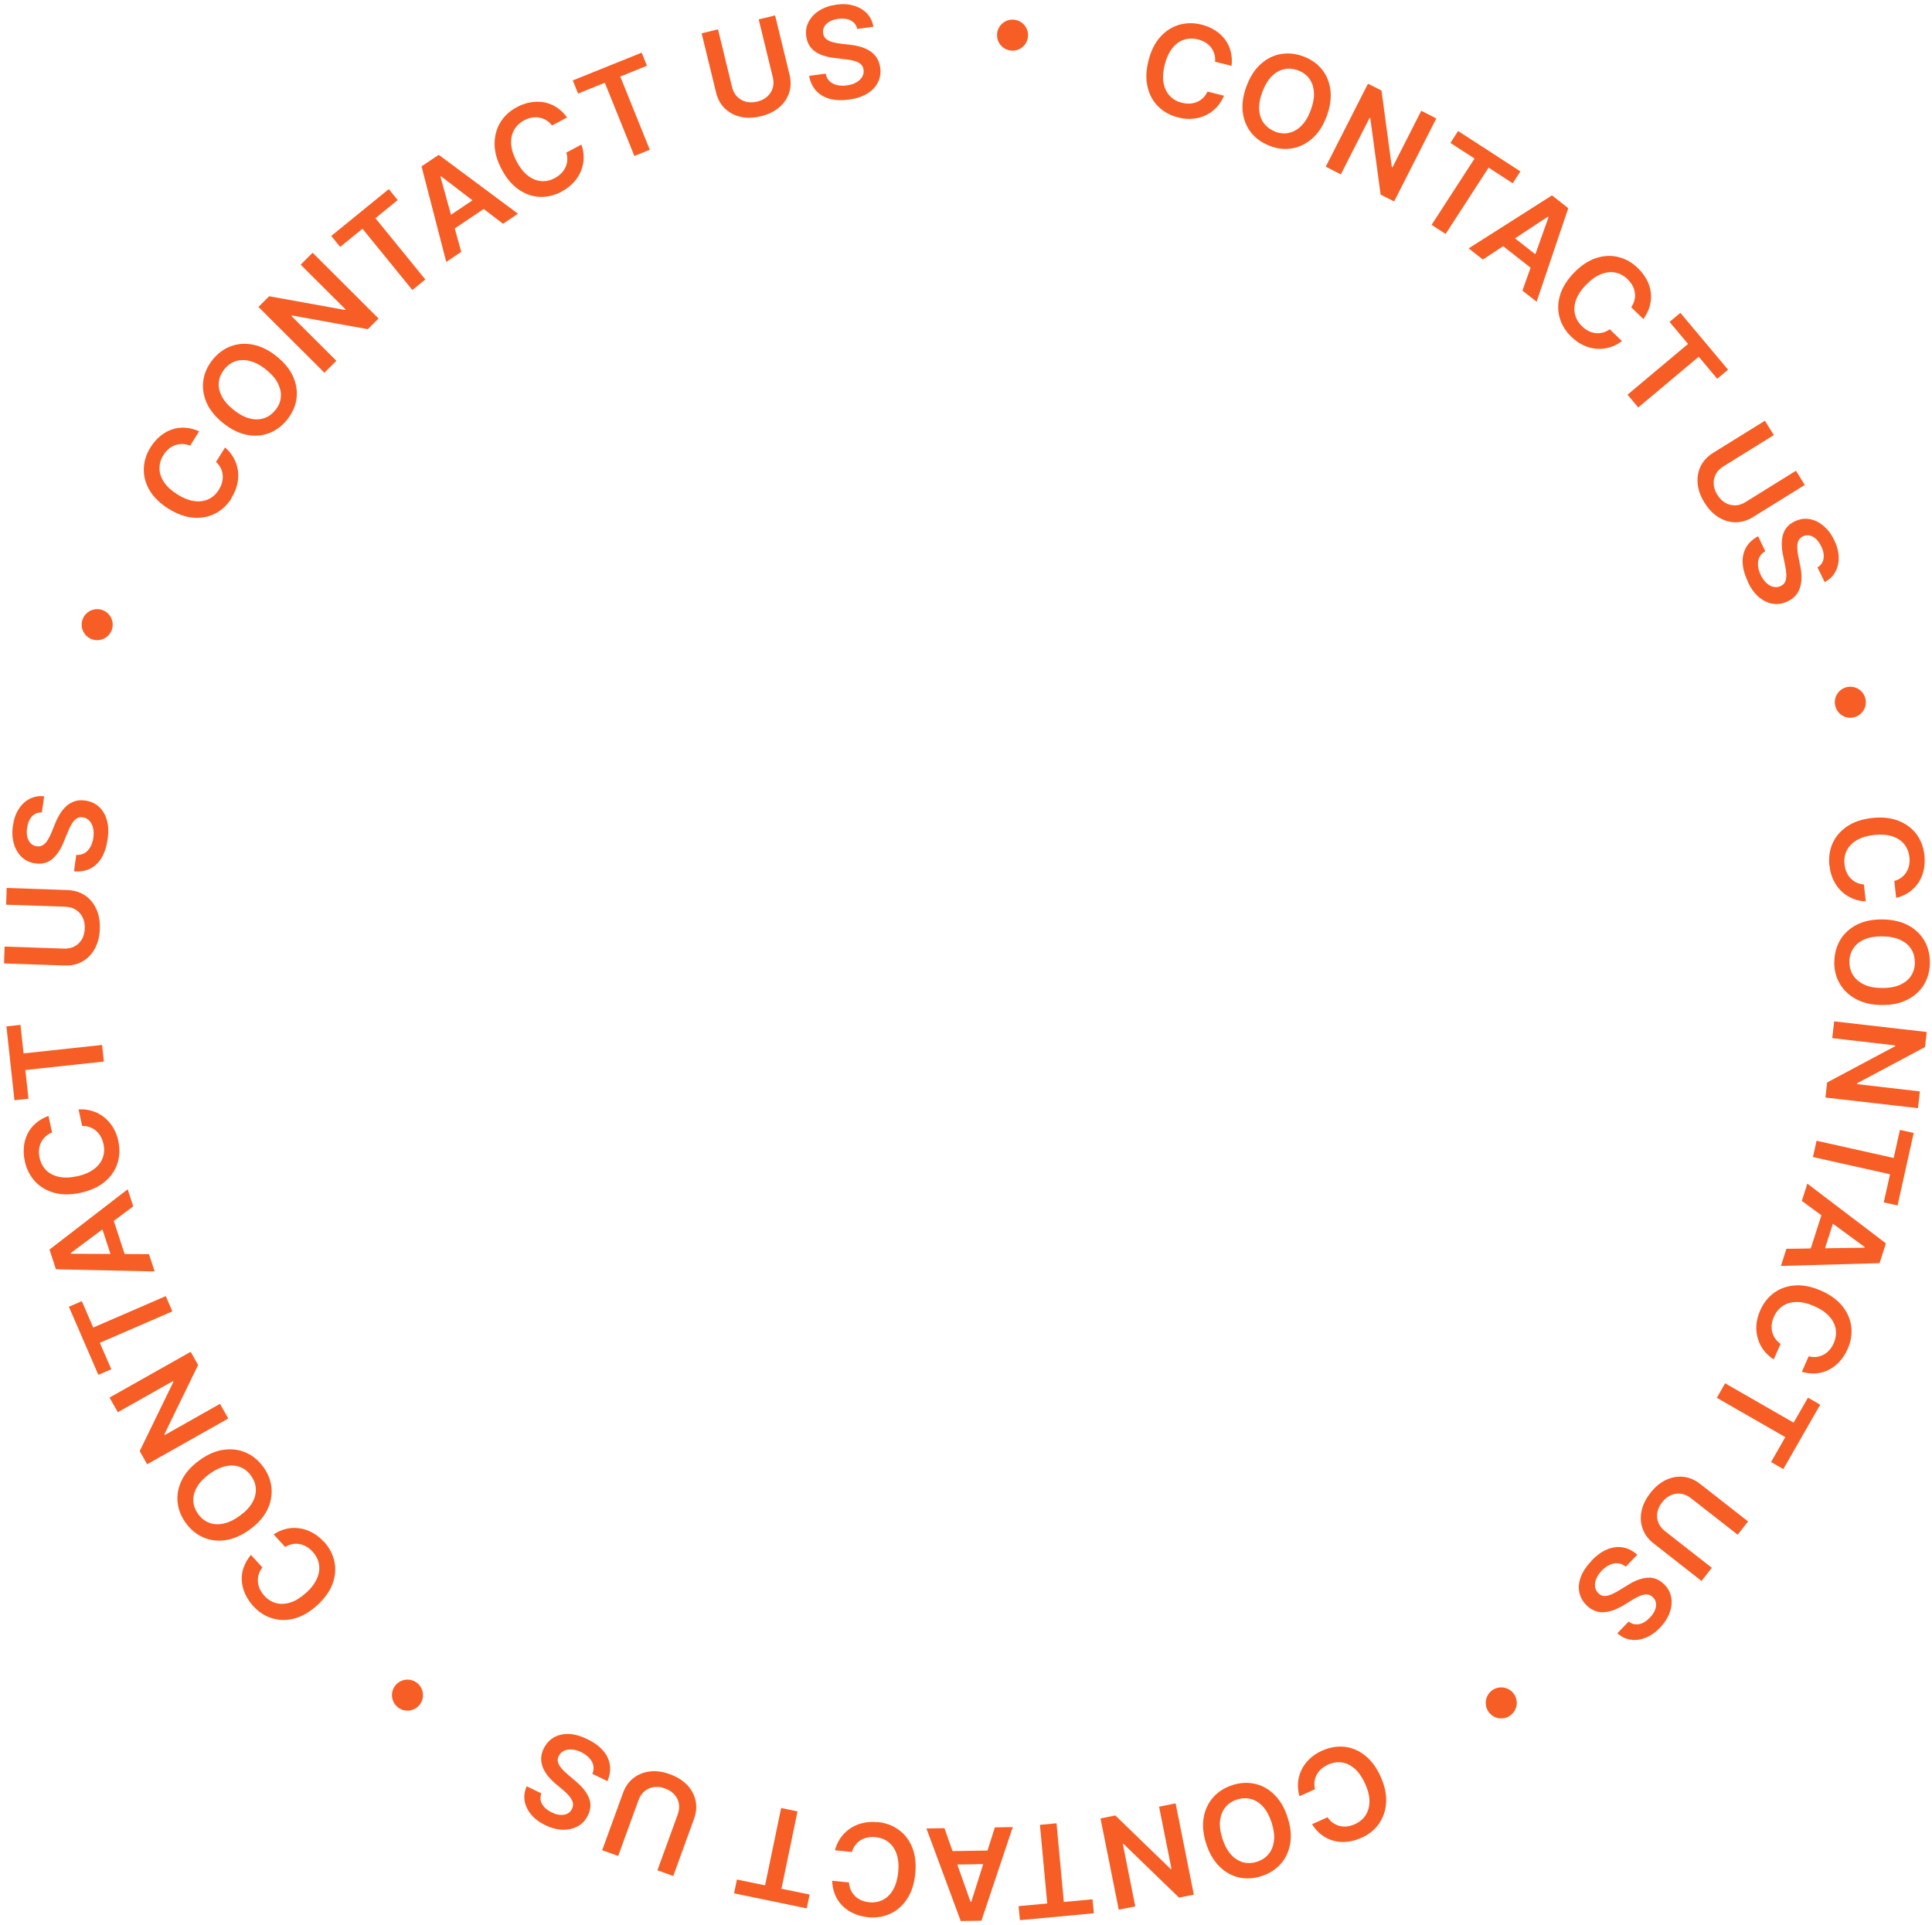 <svg width="292" height="291" viewBox="0 0 292 291" fill="none" xmlns="http://www.w3.org/2000/svg">
<g clip-path="url(#clip0_193_83)">
<path d="M35.02 75.268C34.363 76.311 33.542 77.097 32.534 77.612C31.526 78.128 30.424 78.339 29.216 78.246C28.009 78.152 26.766 77.695 25.476 76.897C24.187 76.088 23.237 75.162 22.616 74.119C21.994 73.075 21.701 71.973 21.736 70.848C21.771 69.722 22.1 68.632 22.756 67.6C23.167 66.944 23.647 66.392 24.187 65.935C24.738 65.478 25.324 65.138 25.969 64.915C26.613 64.692 27.282 64.599 27.974 64.646C28.665 64.692 29.38 64.868 30.096 65.185L28.735 67.366C28.337 67.201 27.95 67.108 27.563 67.108C27.176 67.108 26.813 67.166 26.461 67.284C26.109 67.412 25.793 67.6 25.488 67.858C25.195 68.116 24.925 68.421 24.702 68.784C24.292 69.441 24.093 70.109 24.105 70.812C24.105 71.516 24.339 72.208 24.796 72.876C25.242 73.556 25.922 74.166 26.813 74.728C27.715 75.291 28.571 75.631 29.38 75.737C30.178 75.842 30.893 75.737 31.526 75.444C32.159 75.139 32.675 74.67 33.074 74.025C33.296 73.661 33.46 73.31 33.554 72.934C33.66 72.571 33.695 72.196 33.66 71.821C33.624 71.446 33.531 71.094 33.367 70.754C33.202 70.414 32.968 70.109 32.651 69.816L34.011 67.635C34.527 68.069 34.961 68.585 35.289 69.159C35.618 69.746 35.84 70.367 35.946 71.035C36.051 71.704 36.028 72.395 35.876 73.11C35.723 73.826 35.43 74.541 34.984 75.244L35.02 75.268Z" fill="#F65E26"/>
<path d="M43.425 63.403C42.663 64.365 41.748 65.045 40.693 65.455C39.638 65.865 38.513 65.959 37.317 65.725C36.121 65.49 34.937 64.916 33.753 63.966C32.568 63.017 31.724 61.996 31.232 60.883C30.739 59.769 30.575 58.655 30.728 57.53C30.88 56.404 31.349 55.361 32.111 54.399C32.885 53.438 33.788 52.746 34.843 52.347C35.898 51.949 37.024 51.855 38.219 52.09C39.415 52.324 40.611 52.899 41.795 53.848C42.979 54.786 43.812 55.818 44.304 56.932C44.797 58.045 44.961 59.159 44.808 60.273C44.656 61.387 44.187 62.43 43.425 63.392V63.403ZM41.631 61.985C42.1 61.387 42.382 60.742 42.44 60.05C42.511 59.359 42.358 58.655 41.995 57.928C41.631 57.201 41.033 56.521 40.201 55.853C39.368 55.185 38.548 54.751 37.762 54.563C36.977 54.364 36.25 54.376 35.593 54.599C34.937 54.821 34.362 55.232 33.893 55.83C33.424 56.428 33.143 57.072 33.073 57.764C33.002 58.456 33.155 59.171 33.518 59.886C33.882 60.601 34.491 61.305 35.324 61.961C36.156 62.618 36.965 63.052 37.751 63.251C38.536 63.45 39.251 63.427 39.919 63.204C40.576 62.981 41.151 62.571 41.62 61.973L41.631 61.985Z" fill="#F65E26"/>
<path d="M47.248 38.196L57.213 48.138L55.596 49.756L44.129 47.681L44.047 47.763L50.836 54.528L49.03 56.334L39.065 46.392L40.682 44.773L52.149 46.849L52.231 46.767L45.442 40.002L47.248 38.196Z" fill="#F65E26"/>
<path d="M51.41 37.318L50.062 35.664L58.761 28.583L60.109 30.236L56.744 32.98L64.283 42.242L62.325 43.836L54.786 34.574L51.41 37.318Z" fill="#F65E26"/>
<path d="M69.711 38.066L67.448 39.59L63.709 25.146L66.311 23.399L78.282 32.298L76.031 33.822L66.663 26.647L66.569 26.706L69.711 38.066ZM66.71 33.435L72.865 29.297L74.002 30.985L67.847 35.124L66.71 33.435Z" fill="#F65E26"/>
<path d="M84.906 28.957C83.815 29.532 82.701 29.802 81.576 29.755C80.45 29.708 79.383 29.333 78.387 28.641C77.39 27.949 76.534 26.941 75.831 25.604C75.116 24.268 74.752 22.99 74.752 21.77C74.752 20.551 75.034 19.461 75.62 18.5C76.206 17.538 77.039 16.764 78.129 16.19C78.809 15.826 79.501 15.58 80.204 15.463C80.908 15.346 81.588 15.346 82.256 15.463C82.924 15.592 83.546 15.85 84.132 16.225C84.718 16.6 85.246 17.116 85.703 17.761L83.428 18.968C83.17 18.628 82.865 18.347 82.537 18.16C82.209 17.96 81.857 17.831 81.494 17.773C81.13 17.702 80.755 17.714 80.368 17.773C79.981 17.831 79.606 17.984 79.231 18.183C78.551 18.546 78.047 19.027 77.695 19.648C77.355 20.258 77.203 20.973 77.261 21.782C77.308 22.591 77.59 23.471 78.082 24.397C78.586 25.346 79.161 26.062 79.794 26.554C80.439 27.046 81.107 27.316 81.799 27.375C82.49 27.433 83.182 27.281 83.85 26.917C84.225 26.718 84.542 26.484 84.812 26.214C85.081 25.944 85.292 25.64 85.457 25.299C85.621 24.959 85.703 24.608 85.738 24.233C85.761 23.857 85.715 23.471 85.597 23.06L87.872 21.853C88.106 22.497 88.224 23.142 88.212 23.811C88.212 24.479 88.083 25.135 87.837 25.768C87.59 26.402 87.227 26.988 86.734 27.539C86.242 28.09 85.632 28.547 84.894 28.946L84.906 28.957Z" fill="#F65E26"/>
<path d="M87.368 14.138L86.57 12.156L96.981 7.959L97.779 9.94L93.746 11.57L98.212 22.638L95.879 23.576L91.412 12.508L87.379 14.138H87.368Z" fill="#F65E26"/>
<path d="M114.673 2.93L117.147 2.332L119.327 11.266C119.562 12.239 119.55 13.165 119.269 14.021C118.987 14.877 118.483 15.616 117.756 16.237C117.029 16.858 116.103 17.304 114.989 17.573C113.876 17.843 112.856 17.866 111.918 17.655C110.98 17.444 110.194 17.011 109.549 16.389C108.905 15.768 108.471 14.959 108.225 13.974L106.044 5.04L108.518 4.431L110.64 13.153C110.78 13.728 111.027 14.209 111.39 14.584C111.754 14.959 112.187 15.229 112.715 15.369C113.243 15.51 113.817 15.51 114.438 15.357C115.06 15.205 115.576 14.947 115.974 14.584C116.373 14.22 116.643 13.787 116.795 13.282C116.936 12.778 116.947 12.239 116.795 11.664L114.673 2.942V2.93Z" fill="#F65E26"/>
<path d="M128.32 15.054C127.23 15.207 126.268 15.16 125.424 14.937C124.58 14.714 123.888 14.304 123.349 13.718C122.81 13.132 122.458 12.381 122.294 11.467L124.779 11.127C124.885 11.607 125.084 11.994 125.389 12.276C125.694 12.557 126.069 12.756 126.526 12.862C126.972 12.967 127.464 12.979 127.992 12.909C128.543 12.838 129.012 12.686 129.41 12.463C129.809 12.241 130.102 11.959 130.301 11.631C130.501 11.303 130.571 10.939 130.512 10.529C130.466 10.165 130.313 9.884 130.067 9.673C129.821 9.462 129.504 9.309 129.106 9.204C128.707 9.098 128.25 9.005 127.722 8.958L126.081 8.758C124.897 8.618 123.923 8.301 123.185 7.785C122.446 7.269 122.001 6.519 121.86 5.511C121.743 4.69 121.86 3.94 122.235 3.26C122.599 2.58 123.138 2.029 123.865 1.571C124.592 1.126 125.436 0.833 126.409 0.704C127.406 0.563 128.297 0.622 129.094 0.868C129.891 1.114 130.536 1.501 131.052 2.052C131.556 2.603 131.872 3.26 132.001 4.045L129.563 4.374C129.422 3.787 129.094 3.354 128.578 3.096C128.074 2.826 127.441 2.756 126.679 2.849C126.151 2.92 125.717 3.06 125.354 3.272C125.002 3.483 124.744 3.729 124.58 4.034C124.416 4.338 124.357 4.667 124.404 5.007C124.451 5.394 124.615 5.698 124.885 5.909C125.154 6.12 125.483 6.285 125.87 6.378C126.257 6.472 126.643 6.554 127.042 6.601L128.39 6.754C128.93 6.812 129.457 6.906 129.973 7.047C130.489 7.187 130.958 7.387 131.392 7.656C131.826 7.914 132.189 8.254 132.47 8.676C132.763 9.098 132.939 9.603 133.033 10.212C133.139 11.021 133.033 11.771 132.693 12.44C132.365 13.12 131.826 13.682 131.087 14.14C130.348 14.597 129.422 14.902 128.308 15.054H128.32Z" fill="#F65E26"/>
<path d="M178.077 17.748C176.881 17.455 175.873 16.904 175.076 16.119C174.267 15.333 173.728 14.348 173.446 13.164C173.165 11.98 173.2 10.667 173.575 9.19C173.939 7.713 174.525 6.529 175.334 5.614C176.143 4.7 177.081 4.09 178.171 3.762C179.25 3.445 180.387 3.422 181.571 3.715C182.321 3.902 183.001 4.184 183.599 4.559C184.209 4.934 184.713 5.391 185.124 5.931C185.534 6.47 185.827 7.08 186.003 7.76C186.179 8.44 186.226 9.166 186.144 9.952L183.646 9.331C183.681 8.897 183.646 8.498 183.529 8.135C183.412 7.771 183.248 7.443 183.013 7.15C182.779 6.857 182.509 6.611 182.169 6.411C181.841 6.212 181.466 6.06 181.044 5.954C180.293 5.766 179.59 5.79 178.921 6.013C178.253 6.235 177.667 6.669 177.163 7.314C176.659 7.959 176.284 8.78 176.026 9.811C175.768 10.855 175.709 11.769 175.861 12.555C176.014 13.352 176.33 13.997 176.811 14.501C177.292 15.005 177.901 15.357 178.64 15.533C179.05 15.638 179.449 15.673 179.824 15.662C180.211 15.638 180.563 15.556 180.915 15.415C181.255 15.275 181.559 15.064 181.829 14.806C182.099 14.548 182.321 14.22 182.497 13.844L184.995 14.466C184.737 15.099 184.385 15.662 183.939 16.154C183.494 16.646 182.966 17.045 182.357 17.362C181.747 17.666 181.09 17.866 180.364 17.936C179.637 18.018 178.863 17.959 178.054 17.748H178.077Z" fill="#F65E26"/>
<path d="M191.935 22.052C190.786 21.619 189.848 20.974 189.133 20.094C188.418 19.215 187.984 18.172 187.832 16.964C187.679 15.757 187.867 14.443 188.394 13.037C188.922 11.618 189.637 10.492 190.552 9.683C191.454 8.863 192.474 8.359 193.588 8.171C194.702 7.983 195.839 8.089 196.988 8.523C198.149 8.956 199.075 9.613 199.79 10.481C200.494 11.36 200.927 12.403 201.08 13.611C201.232 14.819 201.045 16.132 200.517 17.562C199.989 18.981 199.274 20.094 198.36 20.903C197.457 21.712 196.449 22.216 195.335 22.416C194.221 22.615 193.096 22.498 191.935 22.064V22.052ZM192.732 19.907C193.447 20.177 194.139 20.235 194.819 20.083C195.499 19.93 196.12 19.578 196.695 19.004C197.269 18.43 197.738 17.644 198.102 16.648C198.477 15.639 198.641 14.736 198.583 13.928C198.524 13.118 198.289 12.438 197.879 11.876C197.469 11.313 196.894 10.903 196.179 10.633C195.464 10.363 194.76 10.305 194.08 10.457C193.4 10.61 192.767 10.961 192.205 11.536C191.642 12.11 191.161 12.896 190.786 13.904C190.411 14.901 190.258 15.803 190.317 16.601C190.376 17.41 190.61 18.09 191.032 18.641C191.454 19.192 192.017 19.614 192.732 19.883V19.907Z" fill="#F65E26"/>
<path d="M217.083 17.902L210.705 30.447L208.665 29.415L207.106 17.867L207.001 17.808L202.651 26.355L200.376 25.194L206.754 12.649L208.794 13.681L210.354 25.229L210.459 25.288L214.809 16.741L217.083 17.902Z" fill="#F65E26"/>
<path d="M219.217 21.595L220.378 19.801L229.792 25.909L228.632 27.703L224.985 25.335L218.49 35.359L216.368 33.987L222.863 23.963L219.205 21.595H219.217Z" fill="#F65E26"/>
<path d="M224.118 39.227L221.972 37.539L234.564 29.531L237.026 31.466L232.243 45.605L230.097 43.928L234.048 32.814L233.954 32.744L224.106 39.239L224.118 39.227ZM227.6 34.948L233.438 39.52L232.184 41.126L226.345 36.554L227.6 34.948Z" fill="#F65E26"/>
<path d="M237.495 50.905C236.604 50.049 236.018 49.076 235.713 47.986C235.408 46.895 235.432 45.77 235.784 44.609C236.135 43.449 236.827 42.323 237.882 41.233C238.937 40.142 240.039 39.404 241.2 39.017C242.361 38.63 243.486 38.571 244.577 38.841C245.679 39.111 246.664 39.662 247.543 40.517C248.094 41.057 248.539 41.643 248.879 42.264C249.219 42.886 249.419 43.542 249.501 44.222C249.583 44.891 249.536 45.571 249.348 46.251C249.161 46.931 248.833 47.587 248.375 48.22L246.535 46.438C246.781 46.087 246.945 45.723 247.039 45.348C247.133 44.973 247.144 44.609 247.086 44.234C247.039 43.871 246.922 43.507 246.734 43.167C246.546 42.827 246.3 42.511 245.995 42.206C245.444 41.666 244.823 41.338 244.131 41.197C243.439 41.057 242.713 41.139 241.962 41.444C241.212 41.748 240.462 42.276 239.723 43.038C238.973 43.812 238.468 44.574 238.199 45.336C237.929 46.098 237.882 46.813 238.035 47.493C238.199 48.173 238.551 48.771 239.102 49.311C239.406 49.604 239.723 49.838 240.063 50.014C240.403 50.19 240.755 50.295 241.13 50.342C241.505 50.389 241.868 50.366 242.232 50.272C242.595 50.178 242.947 50.014 243.299 49.768L245.139 51.55C244.6 51.972 244.014 52.277 243.381 52.476C242.748 52.675 242.079 52.758 241.411 52.722C240.731 52.687 240.063 52.523 239.395 52.218C238.726 51.925 238.093 51.48 237.495 50.905Z" fill="#F65E26"/>
<path d="M252.326 48.654L253.968 47.282L261.178 55.876L259.536 57.248L256.746 53.918L247.601 61.586L245.983 59.651L255.128 51.984L252.326 48.642V48.654Z" fill="#F65E26"/>
<path d="M271.437 71.141L272.773 73.298L264.965 78.141C264.109 78.668 263.23 78.938 262.327 78.938C261.424 78.938 260.568 78.692 259.748 78.187C258.927 77.683 258.223 76.945 257.614 75.972C257.004 74.998 256.664 74.037 256.582 73.076C256.5 72.126 256.652 71.235 257.051 70.438C257.45 69.641 258.083 68.96 258.939 68.433L266.747 63.591L268.095 65.76L260.463 70.496C259.959 70.813 259.583 71.188 259.337 71.657C259.091 72.114 258.974 72.618 259.009 73.158C259.032 73.697 259.22 74.248 259.56 74.787C259.9 75.338 260.299 75.737 260.779 76.007C261.248 76.276 261.752 76.394 262.268 76.382C262.796 76.37 263.3 76.206 263.804 75.889L271.437 71.153V71.141Z" fill="#F65E26"/>
<path d="M264.168 87.883C263.687 86.898 263.429 85.972 263.382 85.093C263.336 84.213 263.511 83.44 263.898 82.748C264.285 82.056 264.895 81.493 265.716 81.048L266.806 83.311C266.384 83.557 266.079 83.874 265.903 84.249C265.727 84.624 265.657 85.046 265.704 85.503C265.751 85.96 265.88 86.429 266.114 86.91C266.36 87.414 266.642 87.813 266.982 88.118C267.322 88.422 267.673 88.622 268.049 88.704C268.424 88.786 268.799 88.739 269.162 88.563C269.491 88.399 269.713 88.176 269.831 87.883C269.948 87.59 269.995 87.238 269.983 86.828C269.96 86.418 269.901 85.949 269.796 85.445L269.467 83.827C269.233 82.654 269.233 81.634 269.491 80.767C269.749 79.899 270.335 79.242 271.238 78.809C271.988 78.445 272.738 78.328 273.489 78.457C274.239 78.586 274.942 78.926 275.599 79.477C276.244 80.028 276.795 80.743 277.217 81.622C277.651 82.525 277.885 83.393 277.897 84.225C277.92 85.058 277.744 85.796 277.381 86.453C277.018 87.109 276.49 87.614 275.775 87.977L274.696 85.761C275.212 85.445 275.517 84.999 275.611 84.436C275.704 83.874 275.587 83.24 275.247 82.56C275.013 82.08 274.743 81.704 274.438 81.435C274.133 81.165 273.805 80.989 273.465 80.931C273.125 80.872 272.797 80.919 272.48 81.071C272.129 81.247 271.894 81.482 271.777 81.81C271.66 82.127 271.613 82.49 271.636 82.889C271.66 83.287 271.707 83.674 271.789 84.073L272.058 85.398C272.176 85.925 272.246 86.465 272.269 86.992C272.293 87.52 272.246 88.035 272.129 88.528C272.011 89.02 271.8 89.466 271.496 89.876C271.191 90.275 270.757 90.615 270.206 90.885C269.467 91.236 268.729 91.365 267.978 91.26C267.228 91.154 266.524 90.814 265.856 90.263C265.188 89.7 264.613 88.915 264.133 87.907L264.168 87.883Z" fill="#F65E26"/>
<path d="M276.489 130.829C276.36 129.598 276.525 128.473 276.982 127.441C277.451 126.409 278.178 125.565 279.198 124.885C280.218 124.205 281.46 123.795 282.961 123.631C284.473 123.467 285.787 123.607 286.924 124.053C288.061 124.498 288.964 125.167 289.644 126.069C290.324 126.972 290.722 128.039 290.851 129.247C290.933 130.02 290.898 130.747 290.758 131.451C290.617 132.142 290.359 132.787 289.996 133.35C289.632 133.913 289.163 134.405 288.589 134.816C288.014 135.226 287.346 135.519 286.584 135.707L286.302 133.151C286.725 133.034 287.076 132.858 287.381 132.635C287.686 132.4 287.932 132.131 288.131 131.814C288.331 131.498 288.46 131.146 288.542 130.771C288.612 130.384 288.636 129.985 288.589 129.563C288.507 128.801 288.237 128.145 287.803 127.594C287.358 127.042 286.748 126.644 285.986 126.398C285.212 126.151 284.298 126.081 283.254 126.198C282.187 126.316 281.308 126.585 280.616 126.996C279.925 127.406 279.42 127.934 279.116 128.555C278.811 129.176 278.693 129.868 278.776 130.63C278.822 131.052 278.916 131.439 279.069 131.791C279.221 132.142 279.42 132.459 279.678 132.729C279.936 132.998 280.229 133.221 280.569 133.385C280.909 133.549 281.285 133.643 281.707 133.678L281.988 136.234C281.308 136.211 280.663 136.082 280.042 135.824C279.42 135.578 278.869 135.214 278.365 134.757C277.873 134.3 277.462 133.737 277.134 133.08C276.806 132.424 276.595 131.685 276.513 130.853L276.489 130.829Z" fill="#F65E26"/>
<path d="M277.24 145.321C277.263 144.09 277.568 142.999 278.154 142.026C278.74 141.053 279.585 140.303 280.663 139.752C281.753 139.201 283.043 138.943 284.556 138.966C286.068 138.99 287.369 139.295 288.436 139.869C289.503 140.455 290.324 141.241 290.875 142.226C291.426 143.21 291.696 144.324 291.684 145.555C291.66 146.786 291.356 147.888 290.769 148.85C290.183 149.811 289.339 150.561 288.249 151.113C287.158 151.664 285.857 151.921 284.345 151.898C282.832 151.875 281.542 151.57 280.476 150.984C279.409 150.397 278.6 149.612 278.037 148.639C277.474 147.666 277.205 146.552 277.228 145.321H277.24ZM279.526 145.356C279.514 146.118 279.69 146.798 280.065 147.384C280.429 147.97 280.98 148.439 281.707 148.791C282.433 149.143 283.325 149.319 284.391 149.33C285.458 149.342 286.373 149.19 287.111 148.873C287.85 148.557 288.425 148.099 288.811 147.525C289.198 146.95 289.398 146.27 289.409 145.508C289.409 144.746 289.245 144.066 288.87 143.468C288.507 142.87 287.956 142.401 287.217 142.061C286.49 141.721 285.587 141.534 284.509 141.522C283.442 141.51 282.539 141.663 281.8 141.979C281.062 142.296 280.499 142.753 280.112 143.339C279.725 143.926 279.526 144.594 279.514 145.356H279.526Z" fill="#F65E26"/>
<path d="M289.879 167.49L275.892 165.884L276.15 163.61L286.432 158.123V158.006L276.923 156.904L277.216 154.371L291.203 155.977L290.945 158.252L280.663 163.739V163.856L290.172 164.958L289.879 167.49Z" fill="#F65E26"/>
<path d="M287.147 170.773L289.234 171.242L286.795 182.193L284.708 181.724L285.658 177.48L274.004 174.877L274.555 172.415L286.209 175.018L287.158 170.762L287.147 170.773Z" fill="#F65E26"/>
<path d="M272.328 181.501L273.16 178.898L285.037 187.926L284.075 190.916L269.162 191.338L269.995 188.747L281.789 188.583L281.824 188.477L272.316 181.501H272.328ZM277.557 183.283L275.294 190.341L273.348 189.72L275.61 182.662L277.557 183.283Z" fill="#F65E26"/>
<path d="M266.032 198.066C266.524 196.94 267.239 196.037 268.154 195.381C269.068 194.724 270.135 194.349 271.343 194.279C272.55 194.209 273.852 194.466 275.235 195.076C276.619 195.686 277.697 196.471 278.459 197.421C279.221 198.371 279.667 199.414 279.796 200.528C279.925 201.642 279.749 202.767 279.257 203.881C278.94 204.584 278.553 205.206 278.072 205.745C277.592 206.273 277.064 206.695 276.454 207.011C275.857 207.328 275.2 207.515 274.508 207.574C273.817 207.633 273.078 207.551 272.328 207.34L273.359 204.995C273.781 205.1 274.18 205.135 274.555 205.089C274.93 205.042 275.282 204.924 275.622 204.749C275.95 204.573 276.243 204.338 276.501 204.045C276.759 203.752 276.97 203.412 277.146 203.013C277.451 202.31 277.557 201.606 277.451 200.915C277.345 200.223 277.017 199.566 276.478 198.969C275.939 198.359 275.177 197.843 274.215 197.421C273.242 196.987 272.339 196.776 271.53 196.788C270.721 196.8 270.03 196.999 269.443 197.386C268.869 197.773 268.423 198.312 268.107 199.015C267.931 199.402 267.825 199.789 267.779 200.164C267.732 200.54 267.755 200.915 267.837 201.278C267.919 201.642 268.072 201.982 268.283 202.286C268.494 202.591 268.775 202.873 269.115 203.119L268.083 205.464C267.509 205.1 267.017 204.666 266.606 204.139C266.196 203.611 265.891 203.025 265.692 202.369C265.492 201.712 265.41 201.032 265.457 200.305C265.504 199.578 265.692 198.828 266.032 198.066Z" fill="#F65E26"/>
<path d="M273.254 211.244L275.106 212.311L269.526 222.042L267.673 220.975L269.83 217.212L259.478 211.268L260.733 209.075L271.085 215.019L273.254 211.244Z" fill="#F65E26"/>
<path d="M258.727 236.943L257.168 238.948L249.934 233.285C249.137 232.664 248.586 231.937 248.281 231.093C247.964 230.249 247.906 229.358 248.093 228.42C248.281 227.482 248.726 226.556 249.43 225.653C250.133 224.75 250.919 224.094 251.786 223.683C252.654 223.273 253.533 223.12 254.436 223.214C255.327 223.308 256.171 223.671 256.969 224.293L264.202 229.956L262.631 231.96L255.55 226.427C255.081 226.063 254.589 225.84 254.073 225.77C253.557 225.688 253.053 225.77 252.549 225.981C252.044 226.192 251.599 226.556 251.212 227.06C250.813 227.564 250.579 228.091 250.485 228.619C250.403 229.158 250.45 229.662 250.649 230.143C250.849 230.624 251.177 231.058 251.646 231.421L258.715 236.955L258.727 236.943Z" fill="#F65E26"/>
<path d="M240.508 235.901C241.27 235.115 242.044 234.541 242.853 234.201C243.662 233.861 244.448 233.743 245.233 233.872C246.019 234.001 246.757 234.365 247.461 234.986L245.714 236.792C245.339 236.475 244.94 236.299 244.518 236.276C244.096 236.241 243.686 236.323 243.264 236.522C242.841 236.721 242.455 237.014 242.091 237.39C241.704 237.788 241.435 238.199 241.259 238.621C241.083 239.043 241.024 239.441 241.083 239.828C241.13 240.215 241.306 240.543 241.599 240.825C241.857 241.083 242.15 241.212 242.466 241.223C242.783 241.223 243.135 241.153 243.51 241.001C243.885 240.848 244.307 240.625 244.753 240.344L246.159 239.488C247.179 238.855 248.141 238.515 249.032 238.457C249.923 238.398 250.744 238.714 251.482 239.418C252.08 239.992 252.444 240.661 252.584 241.411C252.725 242.161 252.643 242.935 252.35 243.744C252.057 244.541 251.576 245.303 250.896 246.007C250.204 246.734 249.466 247.238 248.692 247.543C247.918 247.848 247.168 247.941 246.429 247.824C245.69 247.707 245.034 247.379 244.448 246.851L246.159 245.081C246.64 245.456 247.156 245.585 247.719 245.479C248.281 245.374 248.833 245.045 249.36 244.494C249.724 244.119 249.981 243.732 250.134 243.345C250.286 242.959 250.333 242.607 250.275 242.267C250.216 241.927 250.052 241.634 249.806 241.399C249.524 241.13 249.208 240.989 248.868 240.989C248.528 240.989 248.176 241.071 247.813 241.223C247.449 241.388 247.097 241.563 246.757 241.774L245.608 242.49C245.151 242.783 244.67 243.029 244.178 243.24C243.686 243.451 243.193 243.58 242.689 243.65C242.185 243.721 241.693 243.674 241.212 243.521C240.731 243.369 240.262 243.088 239.828 242.665C239.242 242.103 238.867 241.446 238.703 240.708C238.539 239.969 238.609 239.195 238.914 238.374C239.207 237.554 239.746 236.745 240.52 235.936L240.508 235.901Z" fill="#F65E26"/>
<path d="M199.826 264.601C200.951 264.097 202.077 263.898 203.202 264.015C204.328 264.132 205.359 264.578 206.309 265.328C207.259 266.079 208.044 267.145 208.666 268.517C209.287 269.901 209.568 271.202 209.498 272.421C209.428 273.641 209.064 274.707 208.419 275.634C207.775 276.56 206.884 277.275 205.77 277.767C205.066 278.084 204.363 278.283 203.648 278.365C202.944 278.447 202.253 278.401 201.596 278.225C200.939 278.061 200.33 277.756 199.767 277.345C199.204 276.935 198.712 276.384 198.302 275.716L200.646 274.661C200.881 275.024 201.162 275.305 201.479 275.528C201.795 275.739 202.135 275.892 202.499 275.985C202.862 276.079 203.237 276.091 203.624 276.044C204.011 275.997 204.398 275.88 204.785 275.704C205.488 275.387 206.028 274.93 206.403 274.344C206.778 273.758 206.977 273.054 206.977 272.245C206.977 271.436 206.755 270.545 206.321 269.584C205.875 268.611 205.359 267.861 204.75 267.321C204.14 266.794 203.495 266.477 202.804 266.383C202.112 266.29 201.42 266.383 200.728 266.712C200.341 266.887 200.013 267.099 199.72 267.345C199.427 267.591 199.204 267.884 199.017 268.212C198.841 268.541 198.724 268.892 198.677 269.256C198.63 269.619 198.653 270.018 198.747 270.428L196.402 271.483C196.215 270.827 196.133 270.17 196.179 269.502C196.226 268.834 196.39 268.189 196.672 267.579C196.953 266.958 197.364 266.395 197.879 265.891C198.407 265.375 199.04 264.953 199.802 264.601H199.826Z" fill="#F65E26"/>
<path d="M186.249 269.808C187.421 269.432 188.559 269.362 189.661 269.608C190.763 269.854 191.759 270.405 192.615 271.261C193.483 272.117 194.151 273.254 194.608 274.696C195.077 276.139 195.206 277.463 194.995 278.659C194.784 279.855 194.303 280.887 193.553 281.731C192.791 282.575 191.83 283.185 190.669 283.56C189.497 283.935 188.359 284.005 187.257 283.759C186.155 283.513 185.17 282.962 184.303 282.106C183.435 281.25 182.767 280.101 182.298 278.659C181.841 277.217 181.712 275.904 181.923 274.708C182.134 273.512 182.615 272.492 183.365 271.648C184.115 270.804 185.077 270.194 186.249 269.819V269.808ZM186.952 271.988C186.226 272.223 185.639 272.61 185.206 273.149C184.76 273.688 184.502 274.356 184.397 275.154C184.303 275.951 184.42 276.865 184.748 277.874C185.077 278.894 185.51 279.703 186.05 280.301C186.589 280.899 187.199 281.285 187.879 281.473C188.547 281.649 189.25 281.625 189.977 281.391C190.704 281.156 191.29 280.77 191.736 280.23C192.181 279.691 192.451 279.023 192.545 278.214C192.639 277.405 192.521 276.502 192.193 275.482C191.865 274.474 191.431 273.665 190.892 273.067C190.352 272.469 189.743 272.082 189.063 271.906C188.383 271.73 187.691 271.754 186.964 271.988H186.952Z" fill="#F65E26"/>
<path d="M169.085 288.637L166.33 274.838L168.569 274.392L176.94 282.494L177.057 282.47L175.181 273.068L177.679 272.563L180.434 286.363L178.194 286.808L169.823 278.707L169.706 278.73L171.582 288.133L169.085 288.637Z" fill="#F65E26"/>
<path d="M165.122 287.053L165.322 289.175L154.149 290.219L153.949 288.097L158.275 287.698L157.173 275.81L159.682 275.575L160.784 287.463L165.122 287.065V287.053Z" fill="#F65E26"/>
<path d="M150.338 276.196L153.069 276.149L148.333 290.3L145.203 290.347L140.021 276.36L142.741 276.314L146.68 287.44H146.797L150.361 276.196H150.338ZM150.338 281.718L142.928 281.836L142.893 279.796L150.303 279.678L150.338 281.718Z" fill="#F65E26"/>
<path d="M132.634 275.386C133.865 275.504 134.932 275.902 135.846 276.571C136.761 277.239 137.441 278.13 137.886 279.255C138.332 280.381 138.484 281.694 138.332 283.206C138.18 284.719 137.769 285.985 137.101 287.005C136.433 288.025 135.589 288.764 134.557 289.244C133.537 289.713 132.411 289.889 131.192 289.772C130.418 289.69 129.715 289.514 129.058 289.221C128.402 288.94 127.839 288.553 127.358 288.084C126.877 287.603 126.491 287.052 126.221 286.407C125.951 285.762 125.799 285.047 125.764 284.262L128.32 284.52C128.343 284.953 128.437 285.34 128.601 285.692C128.765 286.044 128.988 286.337 129.246 286.595C129.504 286.853 129.832 287.052 130.184 287.216C130.547 287.369 130.934 287.462 131.356 287.509C132.118 287.591 132.822 287.462 133.443 287.146C134.076 286.829 134.592 286.313 134.991 285.61C135.389 284.906 135.647 284.027 135.753 282.972C135.858 281.905 135.776 280.991 135.518 280.229C135.26 279.466 134.85 278.869 134.299 278.435C133.748 278.001 133.103 277.755 132.341 277.673C131.919 277.626 131.52 277.649 131.145 277.72C130.77 277.79 130.418 277.931 130.102 278.118C129.785 278.306 129.504 278.552 129.281 278.857C129.058 279.162 128.871 279.502 128.753 279.912L126.197 279.654C126.362 278.997 126.631 278.388 127.006 277.837C127.382 277.286 127.851 276.805 128.402 276.418C128.953 276.031 129.586 275.738 130.301 275.562C131.004 275.375 131.778 275.328 132.611 275.41L132.634 275.386Z" fill="#F65E26"/>
<path d="M122.364 286.35L121.93 288.437L110.945 286.162L111.379 284.075L115.634 284.955L118.061 273.266L120.535 273.781L118.108 285.47L122.376 286.35H122.364Z" fill="#F65E26"/>
<path d="M93.406 280.51L91.015 279.642L94.157 271.001C94.497 270.052 95.024 269.301 95.728 268.75C96.431 268.199 97.264 267.859 98.213 267.742C99.163 267.625 100.183 267.766 101.262 268.164C102.34 268.563 103.208 269.102 103.864 269.794C104.521 270.486 104.943 271.283 105.131 272.162C105.318 273.041 105.236 273.956 104.896 274.906L101.754 283.546L99.362 282.679L102.434 274.237C102.633 273.686 102.692 273.147 102.61 272.631C102.528 272.115 102.305 271.658 101.942 271.248C101.578 270.837 101.109 270.521 100.499 270.31C99.89 270.087 99.327 270.017 98.799 270.11C98.272 270.192 97.803 270.403 97.404 270.743C97.006 271.083 96.701 271.529 96.501 272.08L93.43 280.521L93.406 280.51Z" fill="#F65E26"/>
<path d="M88.786 262.866C89.771 263.346 90.556 263.909 91.131 264.577C91.705 265.234 92.057 265.961 92.174 266.746C92.291 267.532 92.174 268.353 91.799 269.208L89.536 268.106C89.712 267.649 89.759 267.215 89.665 266.805C89.572 266.395 89.361 266.031 89.044 265.691C88.727 265.351 88.329 265.07 87.86 264.835C87.367 264.589 86.887 264.46 86.429 264.425C85.972 264.39 85.574 264.46 85.234 264.624C84.894 264.788 84.624 265.058 84.448 265.422C84.284 265.75 84.249 266.066 84.343 266.371C84.436 266.676 84.612 266.981 84.882 267.297C85.151 267.614 85.492 267.931 85.89 268.271L87.145 269.337C88.059 270.111 88.68 270.92 89.02 271.753C89.361 272.597 89.302 273.464 88.856 274.379C88.493 275.129 87.977 275.68 87.297 276.044C86.617 276.407 85.867 276.571 85.011 276.548C84.155 276.524 83.287 276.29 82.408 275.856C81.505 275.422 80.79 274.883 80.263 274.238C79.735 273.593 79.407 272.902 79.289 272.175C79.172 271.448 79.278 270.709 79.606 269.982L81.822 271.061C81.611 271.635 81.646 272.175 81.927 272.667C82.209 273.16 82.689 273.593 83.369 273.922C83.85 274.156 84.284 274.285 84.706 274.308C85.116 274.332 85.48 274.262 85.773 274.109C86.078 273.945 86.3 273.711 86.453 273.394C86.629 273.042 86.652 272.702 86.558 272.374C86.453 272.046 86.265 271.741 86.007 271.436C85.749 271.131 85.456 270.862 85.163 270.604L84.132 269.736C83.709 269.396 83.323 269.021 82.971 268.611C82.619 268.212 82.338 267.778 82.127 267.321C81.916 266.864 81.798 266.383 81.787 265.867C81.787 265.363 81.904 264.835 82.174 264.284C82.537 263.546 83.041 262.995 83.686 262.608C84.343 262.233 85.105 262.057 85.972 262.08C86.84 262.115 87.778 262.373 88.786 262.866Z" fill="#F65E26"/>
<path d="M48.948 232.993C49.78 233.907 50.308 234.916 50.542 236.018C50.777 237.12 50.683 238.245 50.261 239.382C49.839 240.52 49.065 241.598 47.951 242.618C46.825 243.638 45.677 244.307 44.504 244.623C43.332 244.94 42.194 244.916 41.116 244.588C40.037 244.26 39.088 243.638 38.267 242.735C37.751 242.161 37.341 241.551 37.048 240.907C36.755 240.262 36.59 239.593 36.544 238.913C36.497 238.233 36.59 237.565 36.825 236.909C37.059 236.252 37.423 235.607 37.927 235.009L39.662 236.909C39.392 237.249 39.205 237.6 39.099 237.964C38.994 238.327 38.947 238.702 38.982 239.078C39.005 239.453 39.099 239.804 39.264 240.168C39.428 240.52 39.65 240.86 39.944 241.176C40.459 241.751 41.057 242.114 41.737 242.302C42.417 242.478 43.144 242.442 43.918 242.196C44.692 241.95 45.465 241.458 46.251 240.754C47.048 240.039 47.599 239.3 47.916 238.562C48.232 237.823 48.326 237.108 48.209 236.416C48.092 235.724 47.775 235.103 47.259 234.54C46.978 234.224 46.673 233.978 46.345 233.778C46.017 233.579 45.665 233.45 45.301 233.38C44.938 233.309 44.563 233.309 44.199 233.38C43.836 233.45 43.461 233.591 43.097 233.813L41.362 231.914C41.925 231.527 42.535 231.258 43.179 231.093C43.824 230.929 44.492 230.894 45.161 230.976C45.829 231.058 46.497 231.269 47.142 231.609C47.787 231.949 48.397 232.43 48.959 233.04L48.948 232.993Z" fill="#F65E26"/>
<path d="M39.791 221.702C40.506 222.699 40.928 223.754 41.033 224.891C41.139 226.017 40.928 227.13 40.389 228.221C39.849 229.311 38.958 230.296 37.739 231.187C36.508 232.078 35.289 232.606 34.081 232.782C32.873 232.957 31.76 232.817 30.716 232.359C29.673 231.902 28.794 231.175 28.078 230.179C27.351 229.182 26.941 228.115 26.835 227.001C26.73 225.876 26.953 224.774 27.492 223.684C28.031 222.593 28.922 221.597 30.154 220.706C31.373 219.815 32.592 219.287 33.8 219.123C35.007 218.959 36.121 219.088 37.153 219.545C38.184 219.99 39.064 220.717 39.791 221.726V221.702ZM37.938 223.039C37.493 222.417 36.942 221.984 36.297 221.737C35.652 221.479 34.925 221.433 34.14 221.597C33.354 221.761 32.522 222.148 31.666 222.769C30.798 223.402 30.165 224.059 29.767 224.762C29.368 225.466 29.18 226.169 29.215 226.861C29.251 227.553 29.497 228.209 29.942 228.83C30.388 229.452 30.939 229.886 31.584 230.144C32.24 230.402 32.956 230.448 33.753 230.284C34.55 230.12 35.371 229.733 36.238 229.1C37.106 228.479 37.727 227.81 38.126 227.119C38.525 226.415 38.7 225.724 38.665 225.02C38.63 224.317 38.384 223.66 37.938 223.05V223.039Z" fill="#F65E26"/>
<path d="M16.554 211.233L28.818 204.315L29.943 206.309L24.843 216.79L24.902 216.895L33.249 212.182L34.504 214.398L22.24 221.315L21.115 219.322L26.215 208.841L26.156 208.735L17.809 213.449L16.554 211.233Z" fill="#F65E26"/>
<path d="M16.823 206.953L14.865 207.797L10.41 197.504L12.368 196.66L14.091 200.646L25.054 195.897L26.05 198.207L15.088 202.955L16.823 206.953Z" fill="#F65E26"/>
<path d="M22.522 189.578L23.377 192.169L8.453 191.841L7.479 188.863L19.297 179.753L20.142 182.332L10.692 189.39L10.727 189.496L22.522 189.554V189.578ZM17.246 191.207L14.936 184.161L16.87 183.528L19.18 190.574L17.246 191.207Z" fill="#F65E26"/>
<path d="M17.878 172.45C18.137 173.657 18.09 174.795 17.738 175.873C17.386 176.952 16.741 177.866 15.803 178.64C14.865 179.414 13.658 179.953 12.181 180.282C10.692 180.598 9.367 180.598 8.194 180.282C7.022 179.953 6.049 179.379 5.287 178.546C4.525 177.714 4.009 176.706 3.751 175.51C3.587 174.748 3.54 174.021 3.61 173.317C3.681 172.614 3.868 171.946 4.173 171.348C4.478 170.738 4.888 170.211 5.428 169.753C5.955 169.296 6.588 168.933 7.327 168.663L7.866 171.172C7.468 171.324 7.116 171.535 6.846 171.805C6.565 172.063 6.342 172.368 6.19 172.696C6.025 173.036 5.932 173.388 5.896 173.775C5.861 174.162 5.896 174.56 5.979 174.982C6.143 175.733 6.471 176.354 6.963 176.858C7.456 177.362 8.101 177.691 8.898 177.866C9.695 178.042 10.61 178.007 11.641 177.784C12.685 177.562 13.529 177.198 14.185 176.717C14.83 176.237 15.276 175.662 15.522 175.006C15.768 174.349 15.803 173.657 15.639 172.907C15.545 172.497 15.416 172.122 15.229 171.793C15.041 171.465 14.807 171.172 14.525 170.926C14.244 170.679 13.928 170.492 13.576 170.363C13.224 170.234 12.837 170.175 12.415 170.187L11.876 167.678C12.556 167.631 13.212 167.702 13.857 167.889C14.502 168.077 15.088 168.37 15.639 168.78C16.178 169.191 16.648 169.706 17.034 170.316C17.421 170.937 17.714 171.653 17.89 172.473L17.878 172.45Z" fill="#F65E26"/>
<path d="M4.302 166.06L2.18 166.294L0.972 155.133L3.094 154.898L3.563 159.213L15.428 157.935L15.698 160.444L3.833 161.722L4.302 166.048V166.06Z" fill="#F65E26"/>
<path d="M0.925 136.75L1.008 134.206L10.188 134.523C11.196 134.558 12.075 134.827 12.825 135.32C13.576 135.812 14.15 136.504 14.549 137.372C14.947 138.239 15.135 139.247 15.088 140.396C15.053 141.545 14.795 142.53 14.338 143.374C13.881 144.218 13.259 144.863 12.474 145.309C11.688 145.754 10.797 145.965 9.789 145.93L0.609 145.614L0.691 143.069L9.672 143.374C10.258 143.398 10.785 143.281 11.254 143.046C11.723 142.812 12.087 142.448 12.368 141.979C12.65 141.51 12.79 140.959 12.814 140.314C12.837 139.67 12.72 139.107 12.474 138.626C12.227 138.145 11.887 137.77 11.442 137.489C10.996 137.207 10.481 137.067 9.883 137.043L0.902 136.738L0.925 136.75Z" fill="#F65E26"/>
<path d="M16.261 126.866C16.108 127.956 15.815 128.871 15.37 129.621C14.924 130.371 14.35 130.934 13.635 131.286C12.919 131.637 12.111 131.778 11.184 131.696L11.524 129.211C12.017 129.246 12.439 129.14 12.802 128.929C13.166 128.706 13.447 128.402 13.67 127.991C13.893 127.581 14.033 127.124 14.115 126.596C14.186 126.045 14.174 125.553 14.057 125.107C13.951 124.662 13.752 124.31 13.494 124.028C13.236 123.747 12.896 123.583 12.497 123.524C12.134 123.477 11.817 123.536 11.559 123.724C11.302 123.9 11.055 124.169 10.844 124.521C10.633 124.873 10.422 125.295 10.235 125.787L9.602 127.311C9.156 128.413 8.582 129.257 7.89 129.844C7.198 130.418 6.354 130.641 5.346 130.5C4.525 130.383 3.833 130.066 3.282 129.539C2.731 129.011 2.333 128.343 2.098 127.522C1.864 126.702 1.805 125.811 1.946 124.837C2.086 123.841 2.368 122.997 2.825 122.293C3.27 121.59 3.822 121.074 4.49 120.734C5.158 120.394 5.885 120.265 6.67 120.359L6.33 122.797C5.721 122.774 5.228 122.973 4.83 123.395C4.431 123.817 4.197 124.404 4.091 125.154C4.021 125.682 4.033 126.139 4.138 126.537C4.244 126.936 4.419 127.253 4.666 127.487C4.912 127.722 5.205 127.862 5.557 127.909C5.944 127.968 6.272 127.886 6.553 127.686C6.835 127.487 7.069 127.217 7.268 126.866C7.468 126.526 7.644 126.162 7.796 125.799L8.3 124.544C8.499 124.04 8.734 123.56 9.004 123.102C9.273 122.645 9.602 122.246 9.965 121.895C10.328 121.543 10.762 121.297 11.243 121.121C11.724 120.945 12.263 120.91 12.873 120.992C13.681 121.109 14.373 121.414 14.936 121.918C15.499 122.422 15.897 123.091 16.144 123.923C16.39 124.755 16.425 125.728 16.273 126.842L16.261 126.866Z" fill="#F65E26"/>
<circle cx="153.034" cy="5.311" r="2.345" fill="#F65E26"/>
<circle cx="279.655" cy="106.138" r="2.345" fill="#F65E26"/>
<circle cx="226.896" cy="257.379" r="2.345" fill="#F65E26"/>
<circle cx="61.586" cy="256.206" r="2.345" fill="#F65E26"/>
<circle cx="14.689" cy="94.413" r="2.345" fill="#F65E26"/>
</g>
<defs>
<clipPath id="clip0_193_83">
<rect width="291.063" height="289.727" fill="white" transform="translate(0.621 0.621)"/>
</clipPath>
</defs>
</svg>
